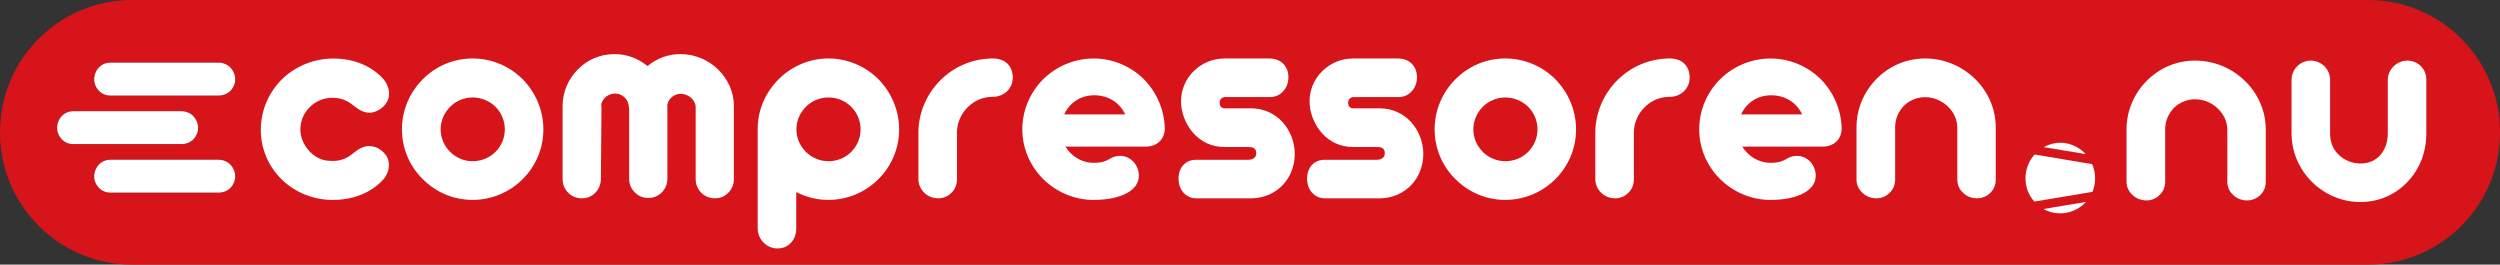 <svg xmlns="http://www.w3.org/2000/svg" id="Layer_2" viewBox="0 0 1275.98 135.05"><rect x="0" y="0" width="1275.98" height="135.05" fill="#333333" stroke="none"/><defs><style>.cls-1{fill:#d6141a;}.cls-2{fill:#fff;}</style></defs><g id="Layer_1-2"><path class="cls-1" d="M1208.54,0H67.44C30.2,0,0,30.2,0,67.44v.17c0,37.24,30.2,67.44,67.44,67.44h1141.1c37.26,0,67.44-30.2,67.44-67.44v-.17c0-37.24-30.18-67.44-67.44-67.44ZM31.58,71.11c-1.48-1.5-2.42-3.61-2.42-5.85s.94-4.49,2.42-6.06c1.6-1.62,3.57-2.43,5.92-2.43h55.28c2.23,0,4.44,1,5.92,2.5,1.48,1.57,2.42,3.74,2.42,5.99s-.94,4.36-2.42,5.85-3.69,2.43-5.92,2.43h-55.28c-2.35,0-4.32-.8-5.92-2.43ZM117.63,95.89c-1.48,1.5-3.69,2.43-5.92,2.43h-55.28c-2.35,0-4.32-.82-5.92-2.43-1.48-1.5-2.42-3.61-2.42-5.85s.94-4.49,2.42-6.06c1.6-1.62,3.57-2.43,5.92-2.43h55.28c2.23,0,4.44,1,5.92,2.5,1.48,1.55,2.42,3.74,2.42,5.99s-.94,4.36-2.42,5.85ZM117.63,46.34c-1.48,1.5-3.69,2.43-5.92,2.43h-55.28c-2.35,0-4.32-.82-5.92-2.43-1.48-1.5-2.42-3.62-2.42-5.87s.94-4.49,2.42-6.06c1.6-1.62,3.57-2.43,5.92-2.43h55.28c2.23,0,4.44,1,5.92,2.5,1.48,1.57,2.42,3.74,2.42,5.99s-.94,4.37-2.42,5.87Z"></path><path class="cls-2" d="M1064.5,78.64c-.13-.14-.25-.29-.38-.42-3.24-3.28-7.87-5.38-12.5-5.38-3,0-5.9.8-8.48,2.24l21.36,3.57Z"></path><path class="cls-2" d="M1069.33,90.86c0-2.43-.54-4.85-1.5-7.08l-29.4-4.92c-2.89,3.23-4.64,7.61-4.64,12,0,4.69,1.53,8.66,4.54,12.02l29.65-4.96c.9-2.15,1.35-4.5,1.35-7.06Z"></path><path class="cls-2" d="M1042.97,106.68c2.57,1.46,5.44,2.21,8.65,2.21,4.63,0,9.26-1.99,12.5-5.27.18-.18.34-.38.51-.56l-21.66,3.62Z"></path><path class="cls-2" d="M1095.48,102.3c2.66,0,4.96-.96,6.8-2.81,1.85-1.78,2.81-4.07,2.81-6.8v-27c.07-4.14,1.85-7.99,4.59-10.72,2.66-2.66,6.58-4.29,10.72-4.29s8.28,1.63,11.32,4.51c3.18,2.88,5.03,6.8,5.1,10.95v26.55c0,2.74.96,4.96,2.96,6.8,1.78,1.78,4.29,2.81,7.03,2.81s5.1-1.04,6.88-2.81c1.85-1.85,2.74-4.07,2.74-6.8v-26.63c0-9.47-3.99-18.34-10.72-24.85-6.73-6.51-15.75-10.28-25.3-10.28s-18.2,3.77-24.7,10.28c-6.51,6.51-10.35,15.38-10.35,24.85v26.63c0,2.66,1.04,4.96,3.03,6.8,1.85,1.78,4.44,2.81,7.1,2.81ZM1204.8,103.11c9.47,0,17.9-3.85,24.04-10.35,6.14-6.43,9.54-15.16,9.54-24.7v-27.37c0-2.66-.96-5.1-2.74-6.88-1.78-1.78-4.22-2.88-6.88-2.88s-5.25,1.11-7.03,2.88c-1.85,1.78-3.03,4.29-3.03,6.88v27.37c0,4.36-1.33,8.21-3.7,10.95-2.44,2.88-5.99,4.44-10.21,4.44s-8.14-1.63-11.02-4.36c-2.88-2.66-4.51-6.43-4.51-10.8v-27.59c0-2.66-1.11-5.1-2.88-6.88-1.85-1.78-4.36-2.88-7.03-2.88s-5.1,1.11-6.88,2.88c-1.78,1.78-2.88,4.22-2.88,6.88v27.37c0,9.47,3.85,18.2,10.35,24.7,6.51,6.51,15.38,10.35,24.85,10.35Z"></path><path class="cls-2" d="M170.09,102.03c9.76,0,18.71-3.33,24.93-9.76,2.29-2.29,3.48-5.18,3.48-8.06s-1.18-5.18-3.55-7.17c-2-1.7-4.36-2.51-6.36-2.51-3.18,0-5.55,1.41-8.8,4.07-3.33,2.59-6.36,3.55-10.13,3.55-.3,0-.52,0-.67-.07h-.74c-4.14-.07-7.84-2.07-10.72-5.33-2.66-3.03-4.22-6.95-4.22-10.72,0-4.22,1.7-8.28,4.66-11.24,2.96-3.03,7.1-4.88,11.61-4.88,3.62,0,6.88.89,10.21,3.48,3.48,2.74,5.77,4.14,8.95,4.14,1.85,0,4.29-.89,6.29-2.59,2.37-2,3.55-4.36,3.55-7.1,0-2.88-1.26-5.84-3.55-8.21-6.21-6.43-15.09-9.76-24.93-9.76s-19.3,3.92-26.11,10.5c-6.8,6.73-10.87,15.9-10.87,25.89s4.07,18.93,10.87,25.52c6.8,6.51,15.98,10.28,26.11,10.28ZM241.24,102.03c9.76,0,18.93-3.99,25.52-10.58,6.73-6.73,10.58-15.68,10.58-25.44s-3.99-18.86-10.58-25.59c-6.58-6.58-15.75-10.58-25.52-10.58s-18.71,3.85-25.44,10.58c-6.73,6.73-10.65,15.83-10.65,25.59s3.92,18.86,10.65,25.44c6.73,6.73,15.68,10.58,25.44,10.58ZM241.24,82.28c-4.36,0-8.51-1.78-11.46-4.73-3.03-3.03-4.88-7.1-4.88-11.54s1.85-8.51,4.88-11.54c2.96-2.96,7.1-4.73,11.46-4.73s8.65,1.78,11.61,4.73c3.03,3.03,4.81,7.1,4.81,11.54s-1.78,8.51-4.81,11.54c-2.96,2.96-7.17,4.73-11.61,4.73ZM297.01,101.22c2.66,0,4.96-.96,6.8-2.81,1.78-1.78,2.81-4.22,2.88-6.88l.3-36.83c0-.22-.07-.74-.15-1.41.81-3.25,3.7-5.55,7.17-5.55,1.78,0,3.62.81,4.88,2.07,1.26,1.26,2.07,3.11,2.07,4.88v.07l.15.89v35.58c0,2.74.96,5.03,2.88,6.95,1.92,1.92,4.22,2.88,6.95,2.88s5.1-1.11,6.88-2.88c1.85-2,2.81-4.29,2.81-6.95v-36.91c-.07-.15-.07-.37-.07-.59.52-3.33,3.4-5.84,6.88-5.84,1.78,0,3.7.74,5.18,1.92,1.48,1.26,2.44,3.11,2.44,4.88v36.83c0,2.66,1.11,5.1,2.88,6.88,1.85,1.85,4.22,2.81,6.95,2.81s4.96-.96,6.8-2.81c1.78-1.78,2.88-4.22,2.88-6.88v-37.43c0-7.1-3.03-13.76-8.14-18.71-5.1-4.96-11.98-7.77-19.16-7.77-6.14,0-11.69,2-16.79,6.07-5.1-4.07-10.72-6.07-16.86-6.07-7.17,0-13.83,2.81-18.64,7.77-4.96,4.96-7.84,11.54-7.84,18.71v37.43c0,2.66,1.11,5.1,2.88,6.88,1.85,1.85,4.22,2.81,6.95,2.81ZM396.79,126.81c2.81,0,5.1-.96,6.95-2.96,1.78-1.92,2.66-4.36,2.66-7.32v-18.49c5.18,2.66,10.65,3.99,16.49,3.99,9.69,0,18.86-3.99,25.44-10.58,6.73-6.73,10.58-15.68,10.58-25.44s-3.99-18.86-10.58-25.59c-6.58-6.58-15.75-10.58-25.44-10.58s-18.71,3.92-25.3,10.43c-6.73,6.58-10.8,15.61-10.87,25.15v51.11c0,2.88,1.18,5.47,3.03,7.32,1.78,1.85,4.36,2.96,7.03,2.96ZM422.89,82.28c-4.44,0-8.58-1.78-11.54-4.73-3.03-3.03-4.88-7.1-4.88-11.54s1.85-8.51,4.88-11.54c2.96-2.96,7.1-4.73,11.54-4.73s8.58,1.78,11.54,4.73c3.03,3.03,4.81,7.1,4.81,11.54s-1.78,8.51-4.81,11.54c-2.96,2.96-7.1,4.73-11.54,4.73ZM478.81,101.22c2.66,0,4.96-.96,6.8-2.81,1.78-1.7,2.81-4.14,2.81-6.88v-24.04c.07-4.81,2.07-9.32,5.4-12.65,3.25-3.33,7.62-5.33,12.43-5.4h.44c2.74,0,5.4-1.04,7.25-2.81,2-2,2.96-4.29,2.96-7.03,0-5.84-3.77-9.76-10.21-9.76h-.59c-9.99.22-19.16,4.22-25.96,10.95-6.88,6.8-11.09,16.05-11.39,25.89v24.85c0,2.66,1.18,5.1,3.03,6.88,1.78,1.78,4.36,2.81,7.03,2.81ZM558.18,102.03c7.32,0,13.09-1.26,17.38-3.7,3.77-2.14,5.7-5.18,5.7-8.65,0-2.66-1.04-5.25-2.74-7.1-1.92-2-4.22-3.03-6.88-3.03-1.92,0-3.85.59-5.7,1.78-2,1.18-4.14,1.78-7.77,1.78-5.92,0-11.17-3.18-14.42-8.28h41.05c5.7,0,9.69-3.7,9.69-9.32-.22-9.69-4.29-18.71-10.87-25.3-6.73-6.51-15.75-10.35-25.44-10.35s-18.93,3.92-25.67,10.5c-6.73,6.73-10.72,15.83-10.72,25.67s3.99,18.71,10.72,25.44c6.73,6.58,15.9,10.58,25.67,10.58ZM543.16,58.39c2.74-5.92,8.28-9.76,15.38-9.76s13.02,3.77,15.75,9.76h-31.14ZM639.24,101.22c6.21-.22,11.69-2.74,15.61-6.95,3.85-4.14,5.99-9.69,5.99-15.68s-2.29-11.91-6.21-16.27c-4.07-4.44-9.76-7.03-16.05-7.03h-13.46c-1.41,0-2.66-.81-2.66-2.88,0-1.7,1.33-2.88,2.81-2.88h23.15c2.44,0,4.96-1.11,6.51-2.96,1.78-1.92,2.66-4.29,2.66-7.17s-.96-5.33-2.88-7.1c-1.78-1.63-4.07-2.44-6.88-2.44h-22.93c-5.99,0-11.46,2.37-15.61,6.43-4.07,3.92-6.51,9.54-6.51,15.38s2.37,11.83,6.29,16.27c3.92,4.44,9.54,7.1,15.83,7.1h12.06c1.33,0,2.29.15,2.81.44.96.52,1.41,1.41,1.41,2.66s-.44,2.14-1.41,2.74c-.67.44-1.63.67-2.74.67h-26.48c-5.4,0-9.02,3.77-9.02,9.62,0,2.96.89,5.4,2.59,7.25,1.7,1.85,3.85,2.81,6.43,2.81h28.7ZM704.85,101.22c6.21-.22,11.69-2.74,15.61-6.95,3.85-4.14,5.99-9.69,5.99-15.68s-2.29-11.91-6.21-16.27c-4.07-4.44-9.76-7.03-16.05-7.03h-13.46c-1.41,0-2.66-.81-2.66-2.88,0-1.7,1.33-2.88,2.81-2.88h23.15c2.44,0,4.96-1.11,6.51-2.96,1.78-1.92,2.66-4.29,2.66-7.17s-.96-5.33-2.88-7.1c-1.78-1.63-4.07-2.44-6.88-2.44h-22.93c-5.99,0-11.46,2.37-15.61,6.43-4.07,3.92-6.51,9.54-6.51,15.38s2.37,11.83,6.29,16.27c3.92,4.44,9.54,7.1,15.83,7.1h12.06c1.33,0,2.29.15,2.81.44.96.52,1.41,1.41,1.41,2.66s-.44,2.14-1.41,2.74c-.67.44-1.63.67-2.74.67h-26.48c-5.4,0-9.02,3.77-9.02,9.62,0,2.96.89,5.4,2.59,7.25,1.7,1.85,3.85,2.81,6.43,2.81h28.7ZM768.31,102.03c9.76,0,18.93-3.99,25.52-10.58,6.73-6.73,10.58-15.68,10.58-25.44s-3.99-18.86-10.58-25.59c-6.58-6.58-15.75-10.58-25.52-10.58s-18.71,3.85-25.44,10.58c-6.73,6.73-10.65,15.83-10.65,25.59s3.92,18.86,10.65,25.44c6.73,6.73,15.68,10.58,25.44,10.58ZM768.31,82.28c-4.36,0-8.51-1.78-11.46-4.73-3.03-3.03-4.88-7.1-4.88-11.54s1.85-8.51,4.88-11.54c2.96-2.96,7.1-4.73,11.46-4.73s8.65,1.78,11.61,4.73c3.03,3.03,4.81,7.1,4.81,11.54s-1.78,8.51-4.81,11.54c-2.96,2.96-7.17,4.73-11.61,4.73ZM824.3,101.22c2.66,0,4.96-.96,6.8-2.81,1.78-1.7,2.81-4.14,2.81-6.88v-24.04c.07-4.81,2.07-9.32,5.4-12.65,3.25-3.33,7.62-5.33,12.43-5.4h.44c2.74,0,5.4-1.04,7.25-2.81,2-2,2.96-4.29,2.96-7.03,0-5.84-3.77-9.76-10.21-9.76h-.59c-9.99.22-19.16,4.22-25.96,10.95-6.88,6.8-11.09,16.05-11.39,25.89v24.85c0,2.66,1.18,5.1,3.03,6.88,1.78,1.78,4.36,2.81,7.03,2.81ZM903.66,102.03c7.32,0,13.09-1.26,17.38-3.7,3.77-2.14,5.7-5.18,5.7-8.65,0-2.66-1.04-5.25-2.74-7.1-1.92-2-4.22-3.03-6.88-3.03-1.92,0-3.85.59-5.7,1.78-2,1.18-4.14,1.78-7.77,1.78-5.92,0-11.17-3.18-14.42-8.28h41.05c5.7,0,9.69-3.7,9.69-9.32-.22-9.69-4.29-18.71-10.87-25.3-6.73-6.51-15.75-10.35-25.44-10.35s-18.93,3.92-25.67,10.5c-6.73,6.73-10.72,15.83-10.72,25.67s3.99,18.71,10.72,25.44c6.73,6.58,15.9,10.58,25.67,10.58ZM888.65,58.39c2.74-5.92,8.28-9.76,15.38-9.76s13.02,3.77,15.75,9.76h-31.14ZM957.66,101.22c2.66,0,4.96-.96,6.8-2.81,1.85-1.78,2.81-4.07,2.81-6.8v-27c.07-4.14,1.85-7.99,4.59-10.72,2.66-2.66,6.58-4.29,10.72-4.29s8.28,1.63,11.32,4.51c3.18,2.88,5.03,6.8,5.1,10.95v26.55c0,2.74.96,4.96,2.96,6.8,1.78,1.78,4.29,2.81,7.03,2.81s5.1-1.04,6.88-2.81c1.85-1.85,2.74-4.07,2.74-6.8v-26.63c0-9.47-3.99-18.34-10.72-24.85-6.73-6.51-15.75-10.28-25.3-10.28s-18.2,3.77-24.7,10.28c-6.51,6.51-10.35,15.38-10.35,24.85v26.63c0,2.66,1.04,4.96,3.03,6.8,1.85,1.78,4.44,2.81,7.1,2.81Z"></path><path class="cls-2" d="M120.04,40.47c0,2.25-.94,4.37-2.42,5.87-1.48,1.5-3.69,2.43-5.92,2.43h-55.28c-2.35,0-4.32-.82-5.92-2.43-1.48-1.5-2.42-3.62-2.42-5.87s.94-4.49,2.42-6.06c1.6-1.62,3.57-2.43,5.92-2.43h55.28c2.23,0,4.44,1,5.92,2.5,1.48,1.57,2.42,3.74,2.42,5.99Z"></path><path class="cls-2" d="M101.11,65.26c0,2.25-.94,4.36-2.42,5.85s-3.69,2.43-5.92,2.43h-55.28c-2.35,0-4.32-.8-5.92-2.43-1.48-1.5-2.42-3.61-2.42-5.85s.94-4.49,2.42-6.06c1.6-1.62,3.57-2.43,5.92-2.43h55.28c2.23,0,4.44,1,5.92,2.5,1.48,1.57,2.42,3.74,2.42,5.99Z"></path><path class="cls-2" d="M120.04,90.03c0,2.25-.94,4.36-2.42,5.85-1.48,1.5-3.69,2.43-5.92,2.43h-55.28c-2.35,0-4.32-.82-5.92-2.43-1.48-1.5-2.42-3.61-2.42-5.85s.94-4.49,2.42-6.06c1.6-1.62,3.57-2.43,5.92-2.43h55.28c2.23,0,4.44,1,5.92,2.5,1.48,1.55,2.42,3.74,2.42,5.99Z"></path></g></svg>